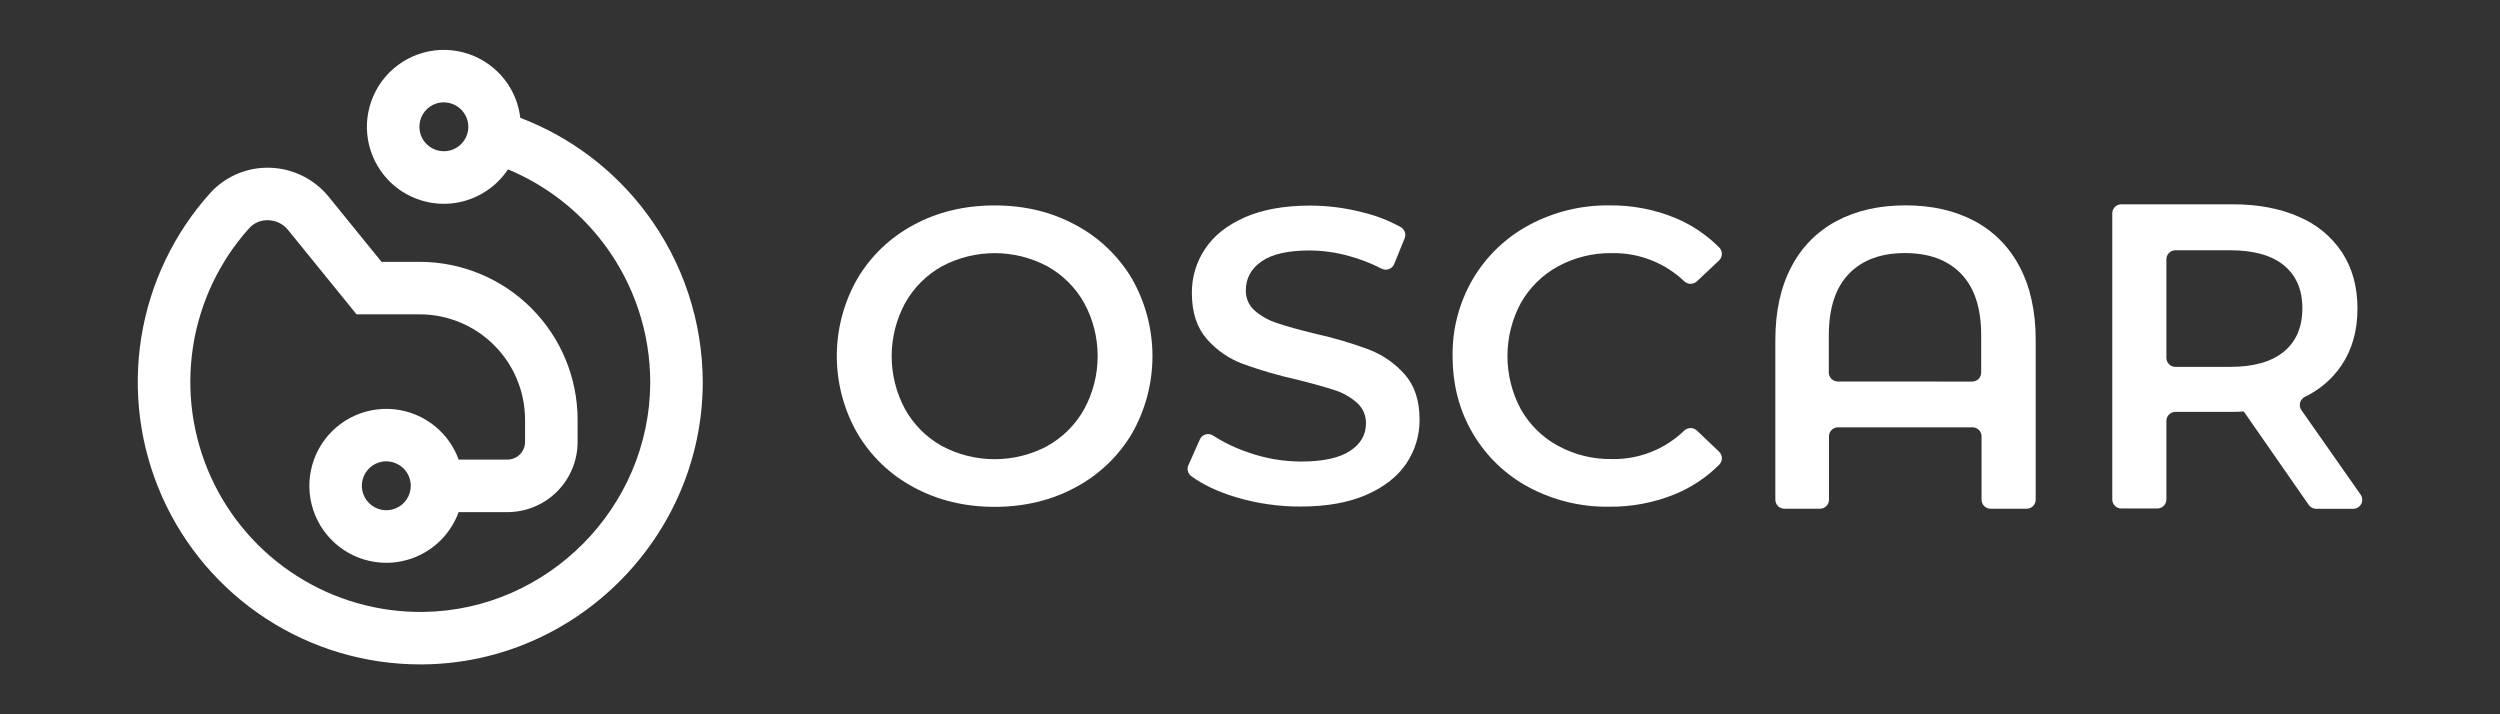 <svg width="140" height="40" viewBox="0 0 140 40" fill="none" xmlns="http://www.w3.org/2000/svg">
    <rect x="0" y="0" width="140" height="40" fill="#333333" stroke="none"/>
    <path fill-rule="evenodd" clip-rule="evenodd" d="M22.462 10.687C23.171 11.16 24.004 11.413 24.856 11.413C25.999 11.412 27.094 10.957 27.902 10.149C28.107 9.945 28.289 9.722 28.447 9.484C30.579 10.371 32.445 11.816 33.839 13.68C35.516 15.922 36.42 18.648 36.414 21.448C36.377 28.42 30.683 34.17 23.716 34.268C21.211 34.302 18.75 33.605 16.635 32.261C14.52 30.918 12.842 28.987 11.807 26.705C10.773 24.423 10.426 21.889 10.81 19.413C11.193 16.937 12.29 14.626 13.967 12.764C14.104 12.617 14.272 12.502 14.459 12.428C14.646 12.353 14.847 12.32 15.048 12.332C15.256 12.341 15.459 12.393 15.645 12.486C15.831 12.579 15.995 12.711 16.126 12.872L19.966 17.602H23.503C25.067 17.604 26.567 18.226 27.673 19.332C28.779 20.438 29.401 21.938 29.403 23.502V24.75C29.402 25.012 29.298 25.263 29.113 25.448C28.928 25.633 28.678 25.737 28.416 25.737H25.685C25.567 25.413 25.411 25.102 25.217 24.812C24.744 24.104 24.07 23.551 23.283 23.225C22.495 22.899 21.629 22.814 20.793 22.98C19.957 23.146 19.189 23.557 18.586 24.159C17.983 24.762 17.573 25.53 17.407 26.366C17.24 27.202 17.326 28.069 17.652 28.856C17.978 29.644 18.53 30.317 19.239 30.79C19.948 31.264 20.781 31.517 21.634 31.517C22.776 31.515 23.872 31.061 24.68 30.253C25.129 29.803 25.469 29.265 25.683 28.679H28.42C29.461 28.677 30.459 28.263 31.195 27.527C31.93 26.791 32.344 25.794 32.346 24.753V23.505C32.344 21.16 31.412 18.913 29.754 17.255C28.096 15.597 25.848 14.665 23.504 14.663H21.366L18.408 11.02C18.015 10.535 17.522 10.14 16.964 9.86C16.406 9.579 15.795 9.421 15.171 9.396C14.553 9.368 13.938 9.474 13.364 9.704C12.791 9.934 12.273 10.284 11.846 10.731L11.794 10.786C9.743 13.057 8.395 15.874 7.912 18.895C7.43 21.917 7.834 25.014 9.076 27.81C10.319 30.607 12.345 32.983 14.911 34.651C17.476 36.318 20.47 37.206 23.53 37.206L23.761 37.205C32.321 37.086 39.316 30.024 39.354 21.461C39.36 18.022 38.25 14.673 36.189 11.92C34.384 9.507 31.935 7.665 29.136 6.597C29.057 5.924 28.819 5.276 28.44 4.709C27.966 4 27.293 3.448 26.506 3.122C25.718 2.795 24.852 2.71 24.015 2.876C23.179 3.043 22.412 3.453 21.809 4.056C21.206 4.659 20.796 5.426 20.629 6.263C20.463 7.099 20.548 7.965 20.875 8.753C21.201 9.54 21.753 10.213 22.462 10.687ZM24.095 5.96C24.32 5.809 24.585 5.729 24.856 5.729V5.733C25.219 5.733 25.567 5.878 25.823 6.134C26.08 6.39 26.225 6.737 26.227 7.1C26.227 7.371 26.146 7.636 25.996 7.861C25.845 8.086 25.631 8.262 25.381 8.366C25.13 8.469 24.855 8.497 24.589 8.444C24.323 8.391 24.079 8.26 23.887 8.069C23.695 7.877 23.565 7.633 23.512 7.367C23.459 7.101 23.486 6.825 23.59 6.575C23.694 6.325 23.869 6.111 24.095 5.96ZM21.634 25.832C21.363 25.832 21.098 25.913 20.872 26.064C20.647 26.214 20.471 26.428 20.367 26.679C20.264 26.929 20.236 27.205 20.289 27.47C20.342 27.736 20.473 27.98 20.665 28.172C20.856 28.364 21.1 28.494 21.366 28.547C21.632 28.6 21.908 28.573 22.158 28.469C22.409 28.366 22.623 28.19 22.773 27.965C22.924 27.739 23.004 27.474 23.004 27.203C23.003 26.84 22.857 26.493 22.601 26.237C22.344 25.981 21.996 25.837 21.634 25.836V25.832Z" fill="white"></path>
    <path d="M51.176 27.293C49.862 26.594 48.766 25.545 48.01 24.262C47.257 22.945 46.861 21.454 46.861 19.937C46.861 18.42 47.257 16.929 48.01 15.612C48.766 14.331 49.862 13.285 51.175 12.588C52.517 11.865 54.026 11.504 55.7 11.504C57.374 11.504 58.882 11.867 60.224 12.594C61.536 13.289 62.63 14.331 63.389 15.607C64.142 16.928 64.538 18.422 64.538 19.943C64.538 21.464 64.142 22.958 63.389 24.279C62.63 25.555 61.536 26.598 60.224 27.293C58.877 28.02 57.369 28.383 55.7 28.383C54.031 28.383 52.523 28.02 51.176 27.293ZM58.654 24.972C59.52 24.489 60.235 23.775 60.717 22.909C61.211 21.997 61.469 20.977 61.469 19.941C61.469 18.904 61.211 17.884 60.717 16.972C60.233 16.108 59.519 15.396 58.654 14.914C57.745 14.429 56.731 14.176 55.7 14.176C54.67 14.176 53.656 14.429 52.746 14.914C51.881 15.397 51.167 16.111 50.684 16.977C50.191 17.889 49.933 18.909 49.933 19.945C49.933 20.982 50.191 22.002 50.684 22.914C51.166 23.78 51.88 24.494 52.746 24.977C53.656 25.462 54.67 25.715 55.7 25.715C56.731 25.715 57.745 25.462 58.654 24.977V24.972Z" fill="white"></path>
    <path d="M69.192 27.838C68.181 27.53 67.35 27.135 66.699 26.655C66.61 26.584 66.546 26.486 66.52 26.376C66.493 26.265 66.504 26.149 66.552 26.046L67.191 24.611C67.22 24.544 67.263 24.485 67.317 24.436C67.372 24.388 67.436 24.352 67.505 24.33C67.575 24.309 67.648 24.303 67.72 24.312C67.793 24.322 67.862 24.347 67.923 24.386C68.546 24.786 69.216 25.107 69.918 25.341C70.863 25.673 71.858 25.843 72.86 25.846C74.078 25.846 74.989 25.651 75.591 25.26C76.193 24.869 76.494 24.354 76.494 23.714C76.5 23.495 76.457 23.278 76.37 23.077C76.283 22.877 76.153 22.698 75.989 22.553C75.617 22.228 75.182 21.985 74.711 21.838C74.196 21.67 73.493 21.474 72.602 21.252C71.573 21.023 70.561 20.727 69.57 20.368C68.802 20.076 68.117 19.598 67.577 18.978C67.023 18.346 66.746 17.49 66.745 16.412C66.737 15.532 66.994 14.67 67.484 13.938C67.976 13.196 68.719 12.606 69.711 12.17C70.703 11.734 71.918 11.515 73.356 11.513C74.353 11.514 75.345 11.641 76.309 11.892C77.058 12.071 77.778 12.351 78.452 12.725C78.556 12.787 78.635 12.886 78.672 13.002C78.71 13.118 78.704 13.244 78.656 13.356L78.073 14.787C78.045 14.853 78.004 14.913 77.952 14.962C77.9 15.011 77.838 15.048 77.77 15.072C77.703 15.096 77.631 15.105 77.56 15.1C77.489 15.094 77.419 15.074 77.356 15.04C76.798 14.753 76.212 14.523 75.607 14.354C74.868 14.141 74.103 14.031 73.333 14.026C72.13 14.026 71.236 14.229 70.65 14.636C70.065 15.042 69.77 15.581 69.766 16.253C69.76 16.47 69.802 16.686 69.889 16.884C69.976 17.083 70.107 17.26 70.272 17.402C70.645 17.72 71.08 17.959 71.549 18.104C72.064 18.278 72.767 18.473 73.658 18.69C74.678 18.915 75.681 19.21 76.659 19.575C77.429 19.871 78.116 20.347 78.663 20.964C79.217 21.589 79.494 22.431 79.495 23.49C79.504 24.366 79.247 25.224 78.757 25.951C78.265 26.686 77.518 27.272 76.518 27.709C75.517 28.146 74.298 28.365 72.861 28.366C71.618 28.373 70.382 28.195 69.192 27.838Z" fill="white"></path>
    <path d="M85.624 27.292C84.32 26.597 83.233 25.554 82.483 24.28C81.725 22.999 81.346 21.553 81.346 19.943C81.322 18.418 81.72 16.916 82.494 15.602C83.252 14.328 84.344 13.286 85.652 12.589C87.031 11.854 88.574 11.48 90.136 11.503C91.398 11.487 92.65 11.726 93.817 12.207C94.743 12.592 95.582 13.158 96.287 13.871C96.333 13.92 96.369 13.978 96.393 14.041C96.416 14.103 96.427 14.17 96.425 14.238C96.422 14.305 96.407 14.371 96.378 14.432C96.35 14.493 96.31 14.547 96.26 14.593L95.021 15.758C94.924 15.848 94.796 15.896 94.664 15.893C94.532 15.891 94.406 15.838 94.311 15.746C93.225 14.712 91.776 14.148 90.277 14.175C89.222 14.157 88.18 14.412 87.253 14.914C86.38 15.389 85.657 16.1 85.167 16.965C84.675 17.88 84.417 18.903 84.417 19.942C84.417 20.981 84.675 22.004 85.167 22.919C85.657 23.785 86.379 24.495 87.253 24.969C88.18 25.471 89.222 25.726 90.277 25.708C91.778 25.735 93.228 25.163 94.309 24.121C94.403 24.027 94.531 23.973 94.664 23.971C94.797 23.969 94.926 24.019 95.024 24.109L96.264 25.29C96.313 25.336 96.353 25.39 96.381 25.451C96.409 25.512 96.424 25.578 96.426 25.645C96.428 25.712 96.417 25.778 96.394 25.841C96.37 25.903 96.334 25.96 96.288 26.009C95.58 26.724 94.735 27.289 93.805 27.671C92.633 28.151 91.378 28.39 90.112 28.375C88.549 28.4 87.005 28.027 85.624 27.292Z" fill="white"></path>
    <path d="M110.553 12.368C111.643 12.943 112.531 13.839 113.096 14.934C113.698 16.068 113.999 17.439 113.999 19.047V27.983C113.999 28.117 113.945 28.245 113.851 28.34C113.756 28.435 113.627 28.488 113.493 28.488H111.472C111.338 28.488 111.21 28.435 111.115 28.34C111.02 28.245 110.967 28.117 110.967 27.983V24.435C110.967 24.301 110.914 24.172 110.819 24.077C110.724 23.983 110.596 23.929 110.462 23.929H102.928C102.794 23.929 102.666 23.983 102.571 24.077C102.476 24.172 102.423 24.301 102.423 24.435V27.983C102.423 28.117 102.37 28.245 102.275 28.34C102.18 28.435 102.052 28.488 101.918 28.488H99.925C99.791 28.488 99.662 28.435 99.567 28.34C99.473 28.245 99.419 28.117 99.419 27.983V19.047C99.419 17.439 99.72 16.068 100.321 14.934C100.886 13.838 101.774 12.943 102.865 12.368C103.96 11.789 105.241 11.5 106.709 11.5C108.177 11.5 109.458 11.789 110.553 12.368ZM110.44 21.369C110.574 21.369 110.703 21.316 110.798 21.221C110.892 21.126 110.946 20.998 110.946 20.864V18.767C110.946 17.251 110.571 16.106 109.821 15.332C109.072 14.559 108.025 14.172 106.68 14.172C105.333 14.172 104.286 14.559 103.539 15.332C102.792 16.106 102.416 17.251 102.413 18.767V20.859C102.413 20.993 102.466 21.121 102.561 21.216C102.656 21.311 102.784 21.364 102.918 21.364L110.44 21.369Z" fill="white"></path>
    <path d="M129.707 28.493C129.625 28.493 129.543 28.473 129.471 28.435C129.398 28.397 129.335 28.342 129.289 28.274L125.65 23.04C125.44 23.059 125.229 23.067 125.018 23.064H121.823C121.689 23.064 121.561 23.117 121.466 23.212C121.371 23.306 121.318 23.435 121.318 23.569V27.968C121.318 28.102 121.265 28.231 121.17 28.326C121.075 28.421 120.947 28.474 120.813 28.474H118.792C118.658 28.474 118.529 28.421 118.435 28.326C118.34 28.231 118.287 28.102 118.287 27.968V11.947C118.287 11.813 118.34 11.684 118.435 11.589C118.529 11.495 118.658 11.441 118.792 11.441H125.033C126.455 11.441 127.694 11.676 128.749 12.145C129.741 12.562 130.586 13.266 131.175 14.166C131.738 15.041 132.019 16.08 132.018 17.284C132.018 18.519 131.718 19.582 131.116 20.472C130.599 21.229 129.89 21.835 129.063 22.229C128.998 22.262 128.941 22.308 128.897 22.365C128.852 22.422 128.82 22.488 128.802 22.559C128.785 22.629 128.783 22.703 128.797 22.774C128.811 22.845 128.84 22.912 128.882 22.971L132.195 27.699C132.249 27.777 132.28 27.868 132.285 27.962C132.29 28.056 132.268 28.15 132.223 28.232C132.177 28.315 132.109 28.383 132.027 28.429C131.945 28.475 131.851 28.497 131.757 28.493H129.707ZM127.9 14.86C127.212 14.296 126.204 14.014 124.876 14.014H121.823C121.689 14.014 121.561 14.068 121.466 14.162C121.371 14.257 121.318 14.386 121.318 14.52V20.04C121.318 20.174 121.371 20.302 121.466 20.397C121.561 20.492 121.689 20.545 121.823 20.545H124.876C126.205 20.545 127.213 20.26 127.9 19.69C128.588 19.12 128.932 18.311 128.932 17.263C128.932 16.223 128.588 15.422 127.9 14.86Z" fill="white"></path>
</svg>
